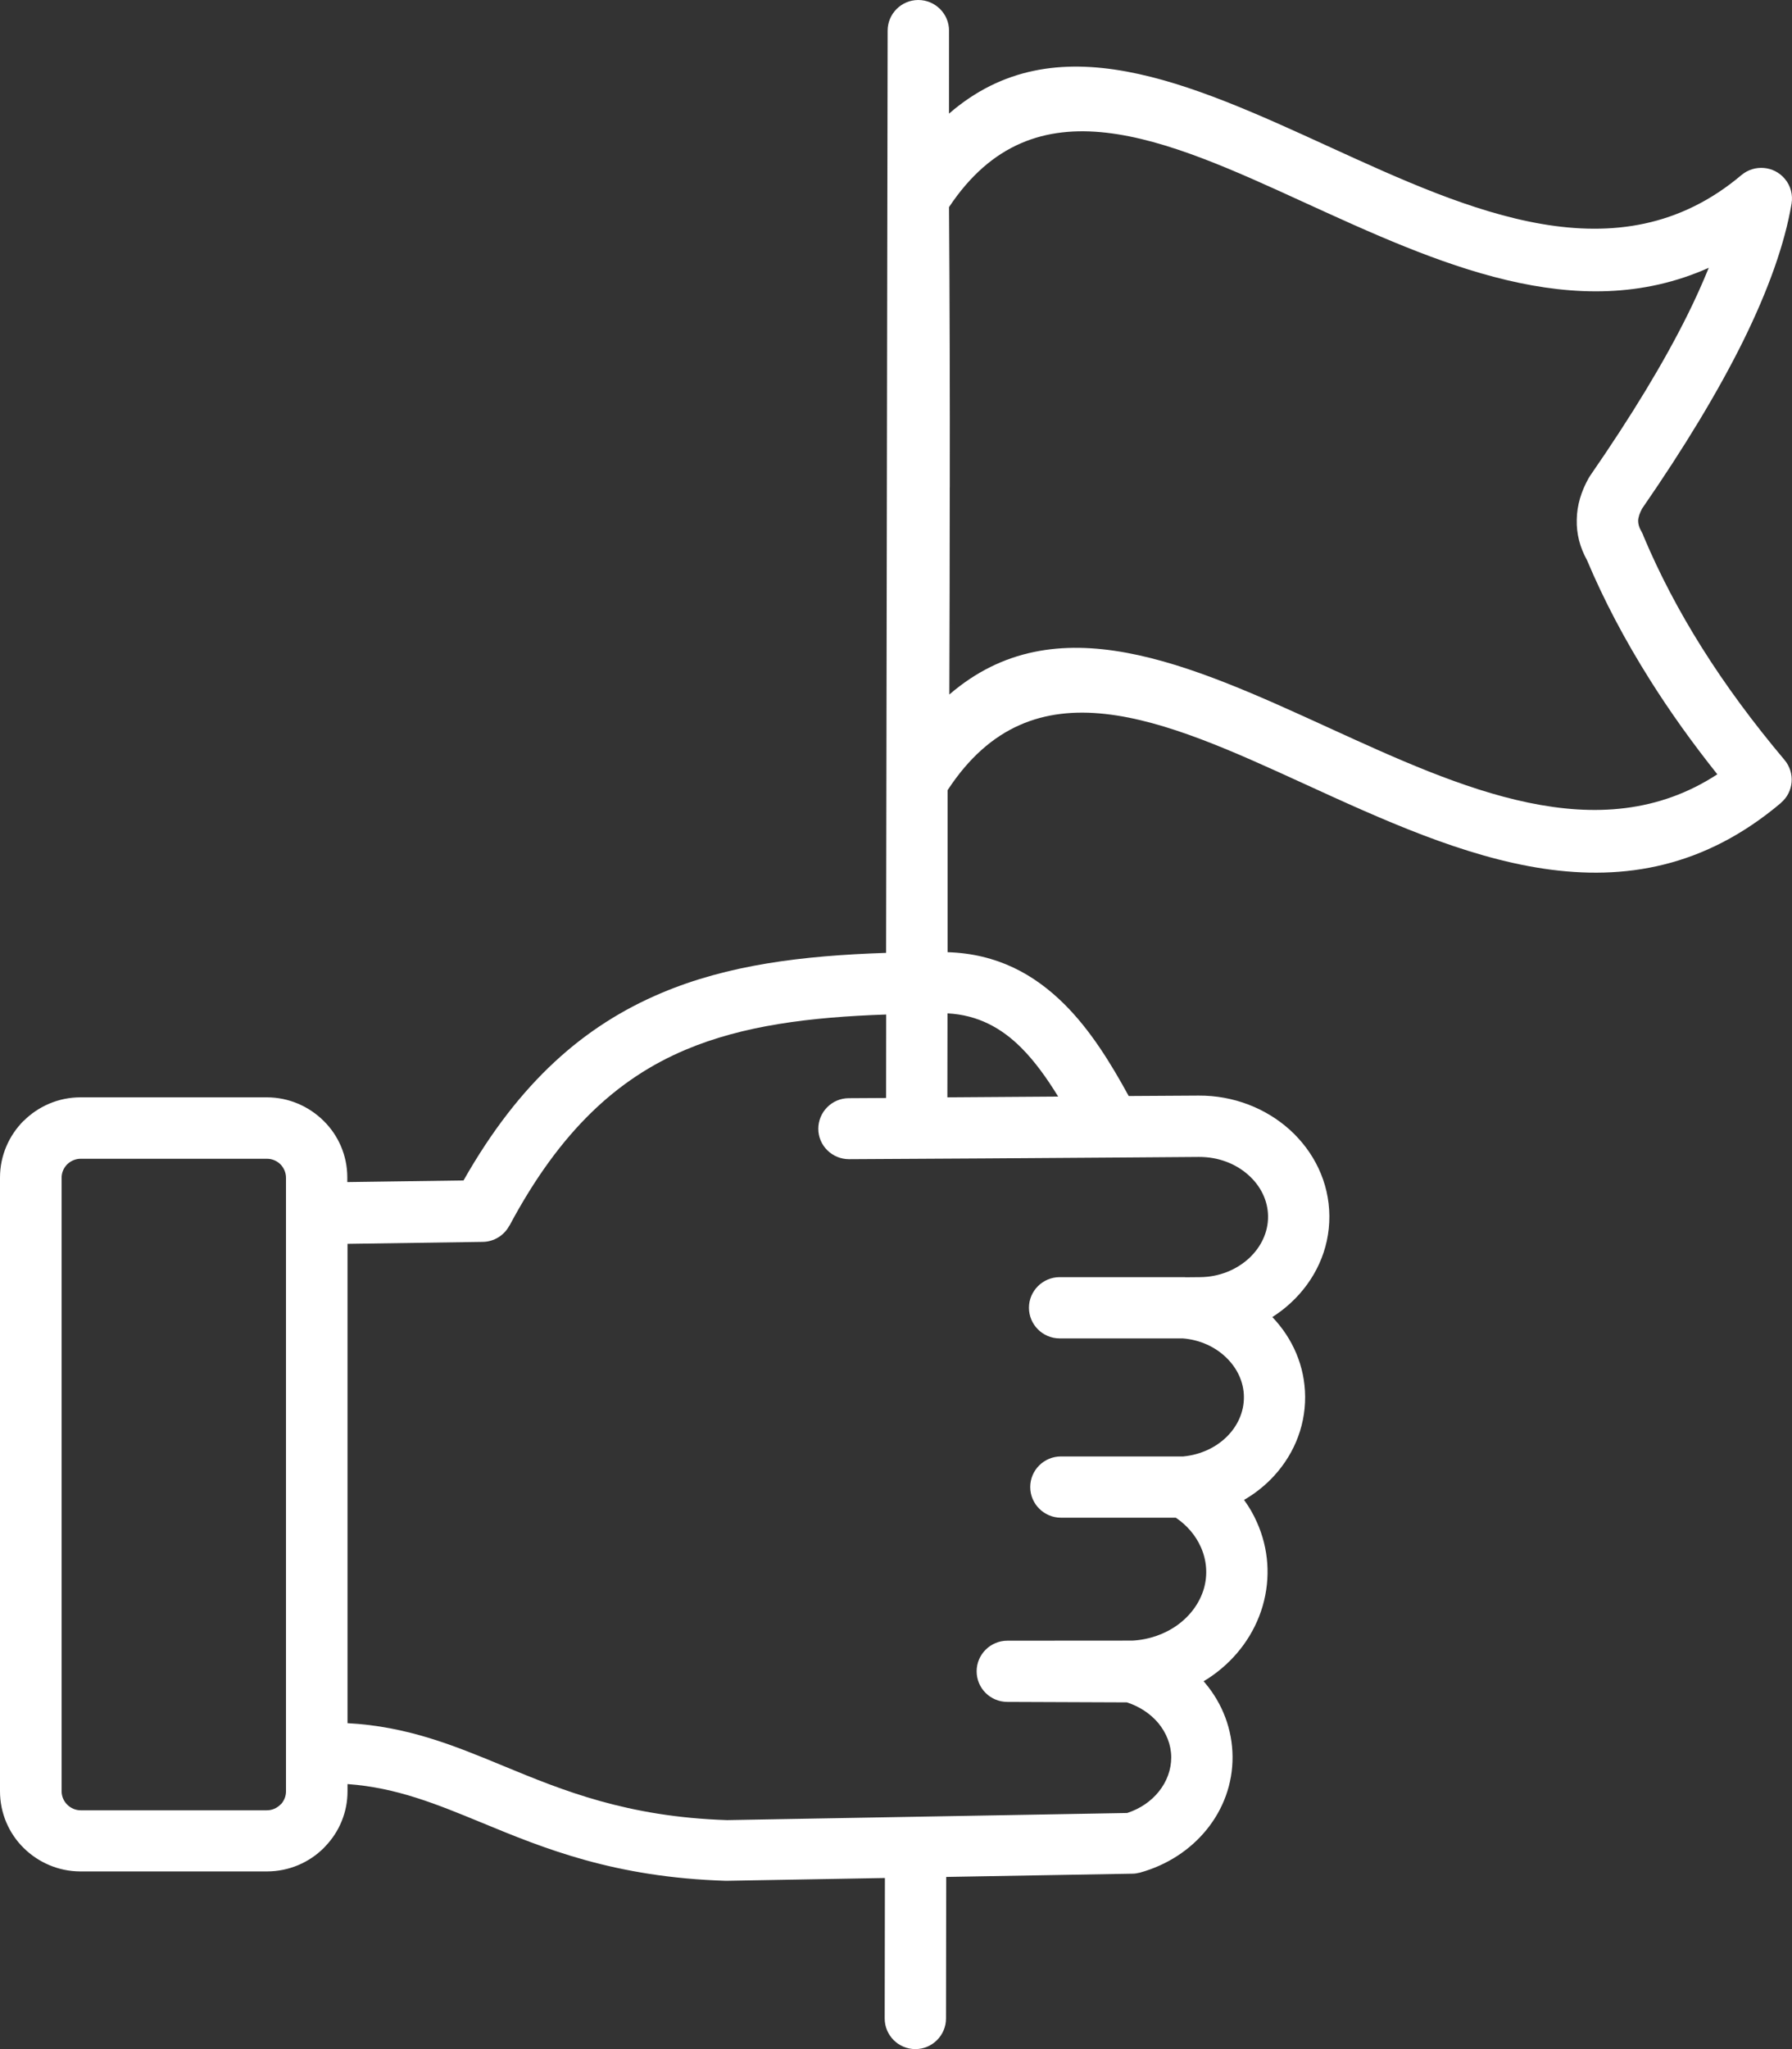 <svg width="42" height="48" viewBox="0 0 42 48" fill="none" xmlns="http://www.w3.org/2000/svg">
<rect x="0" y="0" width="42" height="48" fill="#333333" stroke="none"/>
<path fill-rule="evenodd" clip-rule="evenodd" d="M6.256 27.144H1.891C1.769 27.144 1.657 27.195 1.576 27.273C1.495 27.354 1.444 27.465 1.444 27.586V41.961C1.444 42.082 1.495 42.194 1.576 42.274C1.657 42.355 1.769 42.406 1.891 42.406H6.256C6.378 42.406 6.49 42.355 6.571 42.274L6.594 42.254C6.66 42.176 6.703 42.075 6.703 41.964V27.589C6.703 27.467 6.652 27.356 6.574 27.275C6.493 27.195 6.381 27.144 6.256 27.144ZM26.502 38.431H26.54C26.933 38.41 27.301 38.279 27.596 38.067C27.893 37.852 28.113 37.559 28.215 37.218C28.311 36.888 28.281 36.544 28.144 36.239C28.025 35.971 27.824 35.731 27.558 35.552H24.867C24.469 35.552 24.146 35.228 24.146 34.834C24.146 34.438 24.468 34.117 24.867 34.117H27.733C28.144 34.077 28.502 33.905 28.758 33.65C29.007 33.402 29.157 33.074 29.154 32.723C29.152 32.374 28.997 32.051 28.743 31.804C28.487 31.554 28.129 31.384 27.72 31.352H24.837C24.438 31.352 24.116 31.028 24.116 30.634C24.116 30.238 24.441 29.917 24.837 29.917H27.728C27.748 29.917 27.768 29.917 27.789 29.92L28.124 29.917C28.576 29.915 28.982 29.743 29.276 29.473C29.553 29.215 29.723 28.869 29.72 28.495C29.718 28.121 29.543 27.778 29.263 27.528C28.966 27.26 28.555 27.099 28.098 27.101L26.334 27.114C24.189 27.129 22.044 27.144 19.9 27.154C19.504 27.154 19.179 26.836 19.179 26.442C19.179 26.048 19.499 25.725 19.895 25.725L20.768 25.72L20.77 23.765C18.973 23.826 17.415 24.022 16.067 24.591C14.47 25.265 13.123 26.495 11.94 28.712H11.937C11.818 28.935 11.582 29.089 11.31 29.091L8.145 29.137V40.365C9.551 40.441 10.635 40.885 11.818 41.375C13.183 41.938 14.699 42.562 17.044 42.636L26.418 42.469C26.723 42.37 26.977 42.194 27.157 41.971C27.345 41.739 27.451 41.459 27.451 41.163C27.449 40.87 27.337 40.592 27.147 40.362C26.964 40.145 26.71 39.974 26.41 39.878L23.611 39.867C23.212 39.867 22.89 39.547 22.89 39.15C22.89 38.754 23.215 38.433 23.611 38.433L26.502 38.431ZM22.242 2.662C24.735 0.502 27.857 1.929 31.169 3.445C34.439 4.94 37.929 6.536 40.815 4.101C41.12 3.846 41.574 3.884 41.83 4.187C41.973 4.354 42.023 4.571 41.99 4.77C41.83 5.712 41.447 6.791 40.848 8.003C40.269 9.17 39.483 10.473 38.487 11.913C38.427 12.024 38.396 12.12 38.394 12.201C38.394 12.274 38.416 12.355 38.465 12.438C38.487 12.478 38.508 12.519 38.52 12.559C38.891 13.441 39.348 14.312 39.886 15.168C40.44 16.05 41.087 16.926 41.825 17.802C42.079 18.105 42.041 18.555 41.739 18.807V18.81C38.155 21.833 34.238 20.042 30.566 18.36C27.276 16.855 24.21 15.454 22.21 18.509V22.305C23.365 22.341 24.235 22.816 24.951 23.528C25.555 24.131 26.025 24.889 26.454 25.674L28.091 25.664C28.916 25.659 29.672 25.965 30.226 26.462C30.794 26.975 31.152 27.69 31.157 28.485C31.163 29.278 30.817 29.998 30.254 30.518C30.122 30.642 29.975 30.753 29.82 30.852C30.294 31.347 30.584 31.998 30.589 32.715C30.594 33.463 30.287 34.148 29.777 34.66C29.594 34.842 29.386 35.004 29.157 35.135C29.279 35.302 29.381 35.478 29.462 35.665C29.731 36.269 29.787 36.953 29.594 37.62C29.401 38.279 28.987 38.837 28.442 39.231C28.365 39.287 28.289 39.337 28.21 39.383L28.256 39.438C28.652 39.913 28.883 40.509 28.888 41.148C28.893 41.785 28.67 42.381 28.279 42.861C27.898 43.33 27.358 43.689 26.718 43.866C26.657 43.881 26.599 43.891 26.54 43.891L22.177 43.967L22.172 47.283C22.172 47.677 21.85 48 21.454 48C21.058 48 20.735 47.679 20.735 47.283L20.74 43.992L17.017 44.058C14.397 43.977 12.752 43.3 11.273 42.689C10.239 42.264 9.293 41.873 8.145 41.792V41.962C8.145 42.454 7.952 42.904 7.635 43.239L7.59 43.287C7.249 43.628 6.775 43.838 6.254 43.838H1.888C1.368 43.838 0.896 43.626 0.553 43.287C0.211 42.949 0 42.477 0 41.959V27.584C0 27.066 0.213 26.596 0.553 26.255H0.556C0.896 25.917 1.368 25.705 1.886 25.705H6.252C6.77 25.705 7.242 25.917 7.584 26.255L7.587 26.258C7.93 26.596 8.14 27.066 8.14 27.581V27.69L10.864 27.652C12.171 25.349 13.694 24.023 15.504 23.26C17.057 22.604 18.788 22.386 20.768 22.321L20.804 0.717C20.804 0.323 21.126 0 21.522 0C21.918 0 22.243 0.321 22.243 0.717L22.242 2.662ZM22.207 23.738C22.923 23.775 23.474 24.084 23.93 24.538C24.25 24.856 24.535 25.255 24.801 25.687L22.204 25.705L22.207 23.738ZM22.26 11.415C22.26 13.021 22.255 14.635 22.25 16.269C24.743 14.12 27.86 15.547 31.17 17.06C34.231 18.459 37.48 19.946 40.25 18.138C39.666 17.406 39.138 16.668 38.671 15.926C38.082 14.991 37.589 14.057 37.196 13.123C37.029 12.822 36.947 12.506 36.955 12.175C36.96 11.842 37.056 11.514 37.239 11.191L37.275 11.135C38.239 9.741 39.001 8.486 39.557 7.364C39.745 6.985 39.907 6.622 40.049 6.273C36.947 7.66 33.673 6.162 30.571 4.743C27.294 3.243 24.241 1.849 22.243 4.851C22.258 7.054 22.264 9.228 22.261 11.415L22.26 11.415Z" fill="white"/>
</svg>
